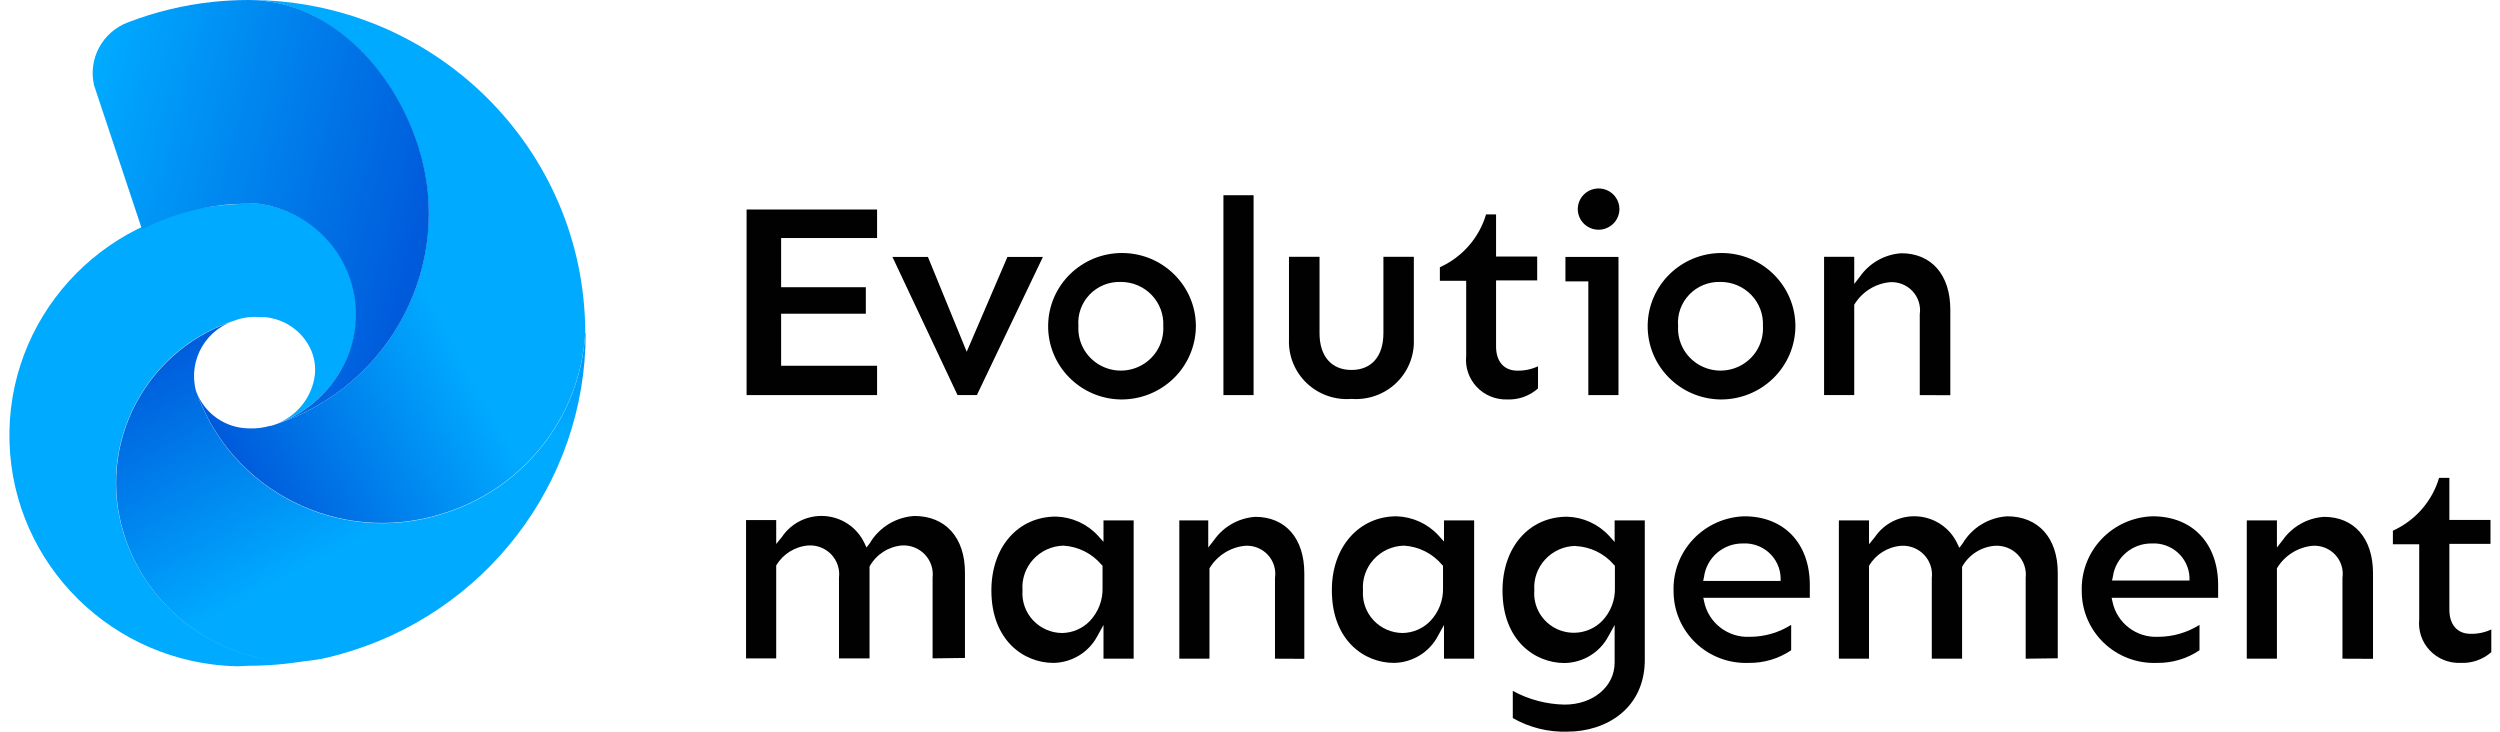 <?xml version="1.0" encoding="UTF-8"?> <svg xmlns="http://www.w3.org/2000/svg" width="205" height="60" viewBox="0 0 205 60" fill="none"><path d="M128.545 59.995C126.971 60.049 125.413 59.663 124.049 58.881V56.653C125.352 57.364 126.81 57.75 128.298 57.778C130.635 57.778 132.4 56.296 132.4 54.336V51.249L131.905 52.141C131.209 53.486 129.823 54.343 128.298 54.369C125.847 54.369 123.206 52.508 123.206 48.431C123.206 44.866 125.387 42.37 128.511 42.37C129.819 42.411 131.055 42.973 131.939 43.93L132.4 44.442V42.671H134.873V53.968C134.94 58.112 131.669 59.995 128.545 59.995ZM129.186 44.765C128.241 44.781 127.344 45.182 126.706 45.873C126.068 46.564 125.746 47.485 125.814 48.42C125.709 49.77 126.468 51.042 127.713 51.6C128.958 52.159 130.423 51.885 131.377 50.915C132.081 50.181 132.457 49.198 132.422 48.186V46.392L132.344 46.314C131.554 45.387 130.409 44.829 129.186 44.776V44.765Z" fill="#010101"></path><path d="M201.747 54.357C200.803 54.391 199.89 54.018 199.243 53.334C198.597 52.651 198.281 51.724 198.375 50.792V44.631H196.217V43.517C198.055 42.685 199.437 41.104 200.005 39.183H200.848V42.636H204.22V44.597H200.848V49.99C200.848 51.226 201.5 51.973 202.59 51.973C203.176 51.986 203.757 51.864 204.287 51.616V53.477C203.59 54.089 202.678 54.405 201.747 54.357Z" fill="#010101"></path><path d="M176.863 54.358C175.248 54.421 173.677 53.828 172.514 52.715C171.35 51.602 170.697 50.066 170.704 48.464C170.653 46.887 171.237 45.354 172.327 44.205C173.417 43.055 174.924 42.383 176.515 42.336C179.786 42.336 181.887 44.564 181.887 47.974V49.021H173.154L173.222 49.333C173.582 51.087 175.184 52.315 176.987 52.218C178.182 52.214 179.351 51.874 180.359 51.238V53.321C179.329 54.016 178.109 54.378 176.863 54.358ZM176.436 44.564C174.838 44.549 173.476 45.713 173.256 47.283L173.188 47.606H179.538V47.327C179.501 46.552 179.152 45.823 178.569 45.304C177.986 44.785 177.218 44.519 176.436 44.564Z" fill="#010101"></path><path d="M143.392 54.358C141.777 54.421 140.205 53.828 139.042 52.715C137.879 51.602 137.225 50.066 137.233 48.464C137.181 46.889 137.764 45.358 138.851 44.209C139.939 43.059 141.443 42.386 143.032 42.336C146.303 42.336 148.405 44.564 148.405 47.974V49.021H139.672L139.739 49.333C140.099 51.087 141.701 52.315 143.504 52.218C144.699 52.214 145.868 51.874 146.876 51.238V53.321C145.85 54.014 144.633 54.376 143.392 54.358ZM142.909 44.564C141.299 44.551 139.933 45.733 139.728 47.316L139.661 47.639H146.011V47.361C145.982 46.579 145.637 45.842 145.053 45.316C144.469 44.79 143.696 44.519 142.909 44.564Z" fill="#010101"></path><path d="M114.305 54.358C111.855 54.358 109.213 52.497 109.213 48.419C109.191 44.854 111.439 42.336 114.518 42.336C115.826 42.377 117.062 42.939 117.946 43.896L118.407 44.408V42.67H120.88V54.012H118.407V51.249L117.913 52.14C117.213 53.481 115.827 54.333 114.305 54.358ZM115.136 44.743C114.188 44.761 113.29 45.166 112.652 45.862C112.014 46.557 111.693 47.482 111.765 48.419C111.699 49.318 112.013 50.203 112.631 50.864C113.248 51.525 114.115 51.903 115.024 51.906C115.873 51.89 116.681 51.542 117.272 50.937C117.982 50.197 118.363 49.206 118.328 48.185V46.392L118.25 46.314C117.474 45.388 116.348 44.82 115.136 44.743Z" fill="#010101"></path><path d="M86.385 54.358C83.935 54.358 81.293 52.497 81.293 48.419C81.293 44.854 83.474 42.359 86.598 42.359C87.906 42.399 89.142 42.962 90.026 43.919L90.487 44.431V42.671H92.96V54.012H90.487V51.249L89.993 52.141C89.293 53.482 87.907 54.333 86.385 54.358ZM87.216 44.743C86.269 44.762 85.37 45.166 84.732 45.862C84.094 46.557 83.773 47.482 83.845 48.419C83.779 49.318 84.093 50.203 84.711 50.864C85.328 51.525 86.195 51.903 87.104 51.907C87.953 51.891 88.761 51.542 89.352 50.937C90.062 50.197 90.442 49.206 90.409 48.185V46.392L90.33 46.314C89.551 45.386 88.421 44.817 87.205 44.743H87.216Z" fill="#010101"></path><path d="M192.081 54.012V47.394C192.184 46.705 191.968 46.007 191.492 45.494C191.016 44.981 190.332 44.709 189.631 44.754C188.415 44.873 187.329 45.56 186.708 46.603V46.67V54.012H184.236V42.67H186.708V44.898L187.192 44.275C187.969 43.171 189.209 42.475 190.563 42.381C193.047 42.381 194.587 44.152 194.587 47.004V54.023L192.081 54.012Z" fill="#010101"></path><path d="M166.106 54.013V47.395C166.188 46.695 165.951 45.995 165.461 45.485C164.97 44.974 164.276 44.707 163.566 44.755C162.439 44.849 161.434 45.498 160.891 46.482V46.548V54.013H158.407V47.395C158.492 46.698 158.26 46 157.773 45.489C157.287 44.979 156.596 44.71 155.889 44.755C154.796 44.844 153.815 45.455 153.259 46.392V46.459V54.013H150.787V42.671H153.259V44.632L153.731 44.053C154.506 42.899 155.846 42.246 157.241 42.343C158.635 42.44 159.87 43.271 160.475 44.521L160.666 44.922L160.936 44.565C161.704 43.266 163.073 42.431 164.589 42.337C167.14 42.337 168.736 44.108 168.736 46.961V53.98L166.106 54.013Z" fill="#010101"></path><path d="M104.549 54.012V47.394C104.652 46.705 104.436 46.007 103.96 45.494C103.484 44.981 102.8 44.709 102.099 44.754C100.883 44.873 99.798 45.56 99.177 46.603V46.67V54.012H96.704V42.67H99.076V44.898L99.559 44.275C100.336 43.171 101.576 42.475 102.931 42.381C105.415 42.381 106.954 44.152 106.954 47.004V54.023L104.549 54.012Z" fill="#010101"></path><path d="M76.473 53.986V47.368C76.555 46.668 76.318 45.968 75.828 45.458C75.337 44.947 74.642 44.68 73.933 44.728C72.822 44.836 71.837 45.483 71.303 46.454V46.521V53.986H68.797V47.368C68.882 46.671 68.649 45.973 68.163 45.462C67.676 44.952 66.986 44.683 66.279 44.728C65.186 44.817 64.205 45.428 63.649 46.365V46.432V53.986H61.176V42.644H63.649V44.605L64.121 44.026C64.895 42.872 66.235 42.219 67.63 42.316C69.025 42.413 70.26 43.244 70.865 44.494L71.056 44.895L71.326 44.538C72.093 43.239 73.463 42.404 74.978 42.31C77.53 42.31 79.126 44.081 79.126 46.934V53.952L76.473 53.986Z" fill="#010101"></path><path d="M141.065 32.756C137.735 32.701 135.074 29.99 135.109 26.689C135.144 23.387 137.861 20.733 141.192 20.747C144.523 20.761 147.218 23.438 147.224 26.739C147.219 28.349 146.565 29.889 145.408 31.019C144.252 32.148 142.689 32.773 141.065 32.756ZM141.065 23.119C140.105 23.09 139.177 23.469 138.516 24.16C137.855 24.852 137.523 25.79 137.604 26.739C137.53 28.018 138.177 29.232 139.283 29.893C140.39 30.555 141.775 30.555 142.881 29.893C143.988 29.232 144.634 28.018 144.561 26.739C144.61 25.792 144.263 24.866 143.602 24.181C142.94 23.496 142.022 23.111 141.065 23.119Z" fill="#010101"></path><path d="M123.599 32.755C122.655 32.788 121.742 32.415 121.095 31.732C120.449 31.049 120.132 30.122 120.227 29.189V23.028H118.069V21.914C119.907 21.083 121.289 19.502 121.857 17.58H122.677V21.034H126.049V22.995H122.677V28.41C122.677 29.646 123.329 30.393 124.42 30.393C125.005 30.406 125.587 30.284 126.117 30.036V31.852C125.428 32.467 124.525 32.791 123.599 32.755Z" fill="#010101"></path><path d="M91.903 32.756C88.573 32.701 85.912 29.99 85.947 26.689C85.982 23.387 88.699 20.733 92.03 20.747C95.361 20.761 98.056 23.438 98.063 26.739C98.057 28.349 97.403 29.889 96.247 31.019C95.09 32.148 93.527 32.773 91.903 32.756ZM91.903 23.119C90.941 23.087 90.01 23.464 89.347 24.156C88.683 24.848 88.35 25.788 88.43 26.739C88.357 28.018 89.004 29.232 90.11 29.893C91.217 30.555 92.602 30.555 93.708 29.893C94.815 29.232 95.461 28.018 95.388 26.739C95.437 25.794 95.092 24.87 94.433 24.185C93.773 23.5 92.859 23.114 91.903 23.119Z" fill="#010101"></path><path d="M110.832 32.71C109.48 32.823 108.144 32.355 107.162 31.427C106.18 30.498 105.646 29.197 105.696 27.853V21.056H108.202V27.329C108.202 29.212 109.18 30.337 110.821 30.337C112.462 30.337 113.44 29.223 113.44 27.318V21.056H115.935V27.853C115.984 29.191 115.455 30.486 114.48 31.413C113.506 32.341 112.179 32.812 110.832 32.71Z" fill="#010101"></path><path d="M157.42 32.398V25.78C157.523 25.091 157.306 24.392 156.831 23.88C156.355 23.367 155.671 23.095 154.969 23.139C153.754 23.259 152.668 23.946 152.047 24.989V25.056V32.398H149.574V21.056H152.047V23.284L152.53 22.66C153.308 21.556 154.547 20.86 155.902 20.766C158.386 20.766 159.926 22.538 159.926 25.39V32.409L157.42 32.398Z" fill="#010101"></path><path d="M130.243 32.398V23.073H128.366V21.068H132.715V32.398H130.243Z" fill="#010101"></path><path d="M100.321 16.009H102.794V32.398H100.321V16.009Z" fill="#010101"></path><path d="M78.518 32.398L73.179 21.068H76.09L79.271 28.844L82.609 21.068H85.52L80.103 32.398H78.518Z" fill="#010101"></path><path d="M61.22 32.398V17.18H71.92V19.519H64.052V23.552H70.998V25.725H64.052V29.992H71.92V32.398H61.22Z" fill="#010101"></path><path d="M131.107 18.839C130.415 18.848 129.786 18.443 129.514 17.812C129.242 17.181 129.381 16.45 129.865 15.96C130.349 15.471 131.084 15.319 131.726 15.576C132.367 15.833 132.789 16.449 132.793 17.135C132.794 18.063 132.044 18.821 131.107 18.839Z" fill="#010101"></path><path d="M28.862 23.196C27.848 19.734 24.869 17.191 21.264 16.712C20.976 16.696 20.687 16.696 20.399 16.712C19.708 16.712 19.018 16.749 18.331 16.823C8.195 17.639 0.48 26.182 0.779 36.259C1.079 46.335 9.288 54.413 19.455 54.636L20.399 54.592C22.387 54.591 24.369 54.378 26.311 53.956C24.348 54.323 22.326 54.243 20.399 53.722C15.484 52.318 11.618 48.545 10.126 43.696C7.841 36.297 12.037 28.462 19.5 26.193C19.794 26.105 20.094 26.041 20.399 26.003C20.702 25.978 21.006 25.978 21.309 26.003H21.691C23.52 26.156 25.081 27.374 25.659 29.101C25.815 29.609 25.872 30.142 25.827 30.672C25.607 32.662 24.202 34.327 22.265 34.894L22.692 34.749C24.94 33.94 26.822 32.359 27.997 30.293C29.255 28.145 29.567 25.579 28.862 23.196Z" fill="#00AAFF"></path><path d="M47.991 27.284C47.61 34.257 42.836 40.234 36.077 42.202C27.787 44.717 18.973 40.289 16.116 32.175L16.06 32.019C15.405 29.467 16.951 26.869 19.522 26.203C15.933 27.293 12.928 29.752 11.169 33.039C9.411 36.327 9.044 40.172 10.148 43.728C11.64 48.578 15.506 52.351 20.421 53.755C22.345 54.291 24.366 54.386 26.333 54.034C26.827 53.93 27.314 53.811 27.794 53.677C39.737 50.408 48.012 39.643 48.025 27.362L47.991 27.284Z" fill="url(#paint0_linear_6_54)"></path><path d="M47.99 27.262C47.959 12.184 35.609 -0.018 20.398 2.09629e-05C26.793 2.09629e-05 32.289 5.571 34.334 12.177C37.242 21.577 32.105 31.569 22.724 34.76L22.241 34.916H22.162C21.6 35.079 21.016 35.15 20.431 35.128C18.51 35.117 16.794 33.935 16.115 32.153C18.972 40.268 27.786 44.695 36.077 42.18C42.835 40.212 47.609 34.235 47.99 27.262Z" fill="url(#paint1_linear_6_54)"></path><path d="M34.358 12.177C32.313 5.571 26.895 1.64613e-06 20.399 1.64613e-06C19.408 -0 18.417 0.052 17.432 0.156C15.06 0.412 12.733 0.973 10.508 1.827C8.406 2.612 7.212 4.814 7.71 6.986L11.643 18.806C13.746 17.727 16.033 17.047 18.387 16.801C19.056 16.736 19.727 16.707 20.399 16.712C20.676 16.697 20.953 16.697 21.231 16.712C24.263 17.133 26.888 19.017 28.239 21.742C29.59 24.466 29.491 27.677 27.974 30.315C26.8 32.381 24.918 33.962 22.669 34.772C32.087 31.612 37.266 21.603 34.358 12.177Z" fill="url(#paint2_linear_6_54)"></path><defs><linearGradient id="paint0_linear_6_54" x1="34.066" y1="41.69" x2="24.076" y2="23.018" gradientUnits="userSpaceOnUse"><stop stop-color="#00AAFF"></stop><stop offset="1" stop-color="#005BDB"></stop></linearGradient><linearGradient id="paint1_linear_6_54" x1="32.098" y1="18.695" x2="14.262" y2="28.462" gradientUnits="userSpaceOnUse"><stop stop-color="#00AAFF"></stop><stop offset="1" stop-color="#005BDB"></stop></linearGradient><linearGradient id="paint2_linear_6_54" x1="6.552" y1="10.54" x2="34.637" y2="18.006" gradientUnits="userSpaceOnUse"><stop stop-color="#00AAFF"></stop><stop offset="1" stop-color="#005BDB"></stop></linearGradient></defs></svg> 